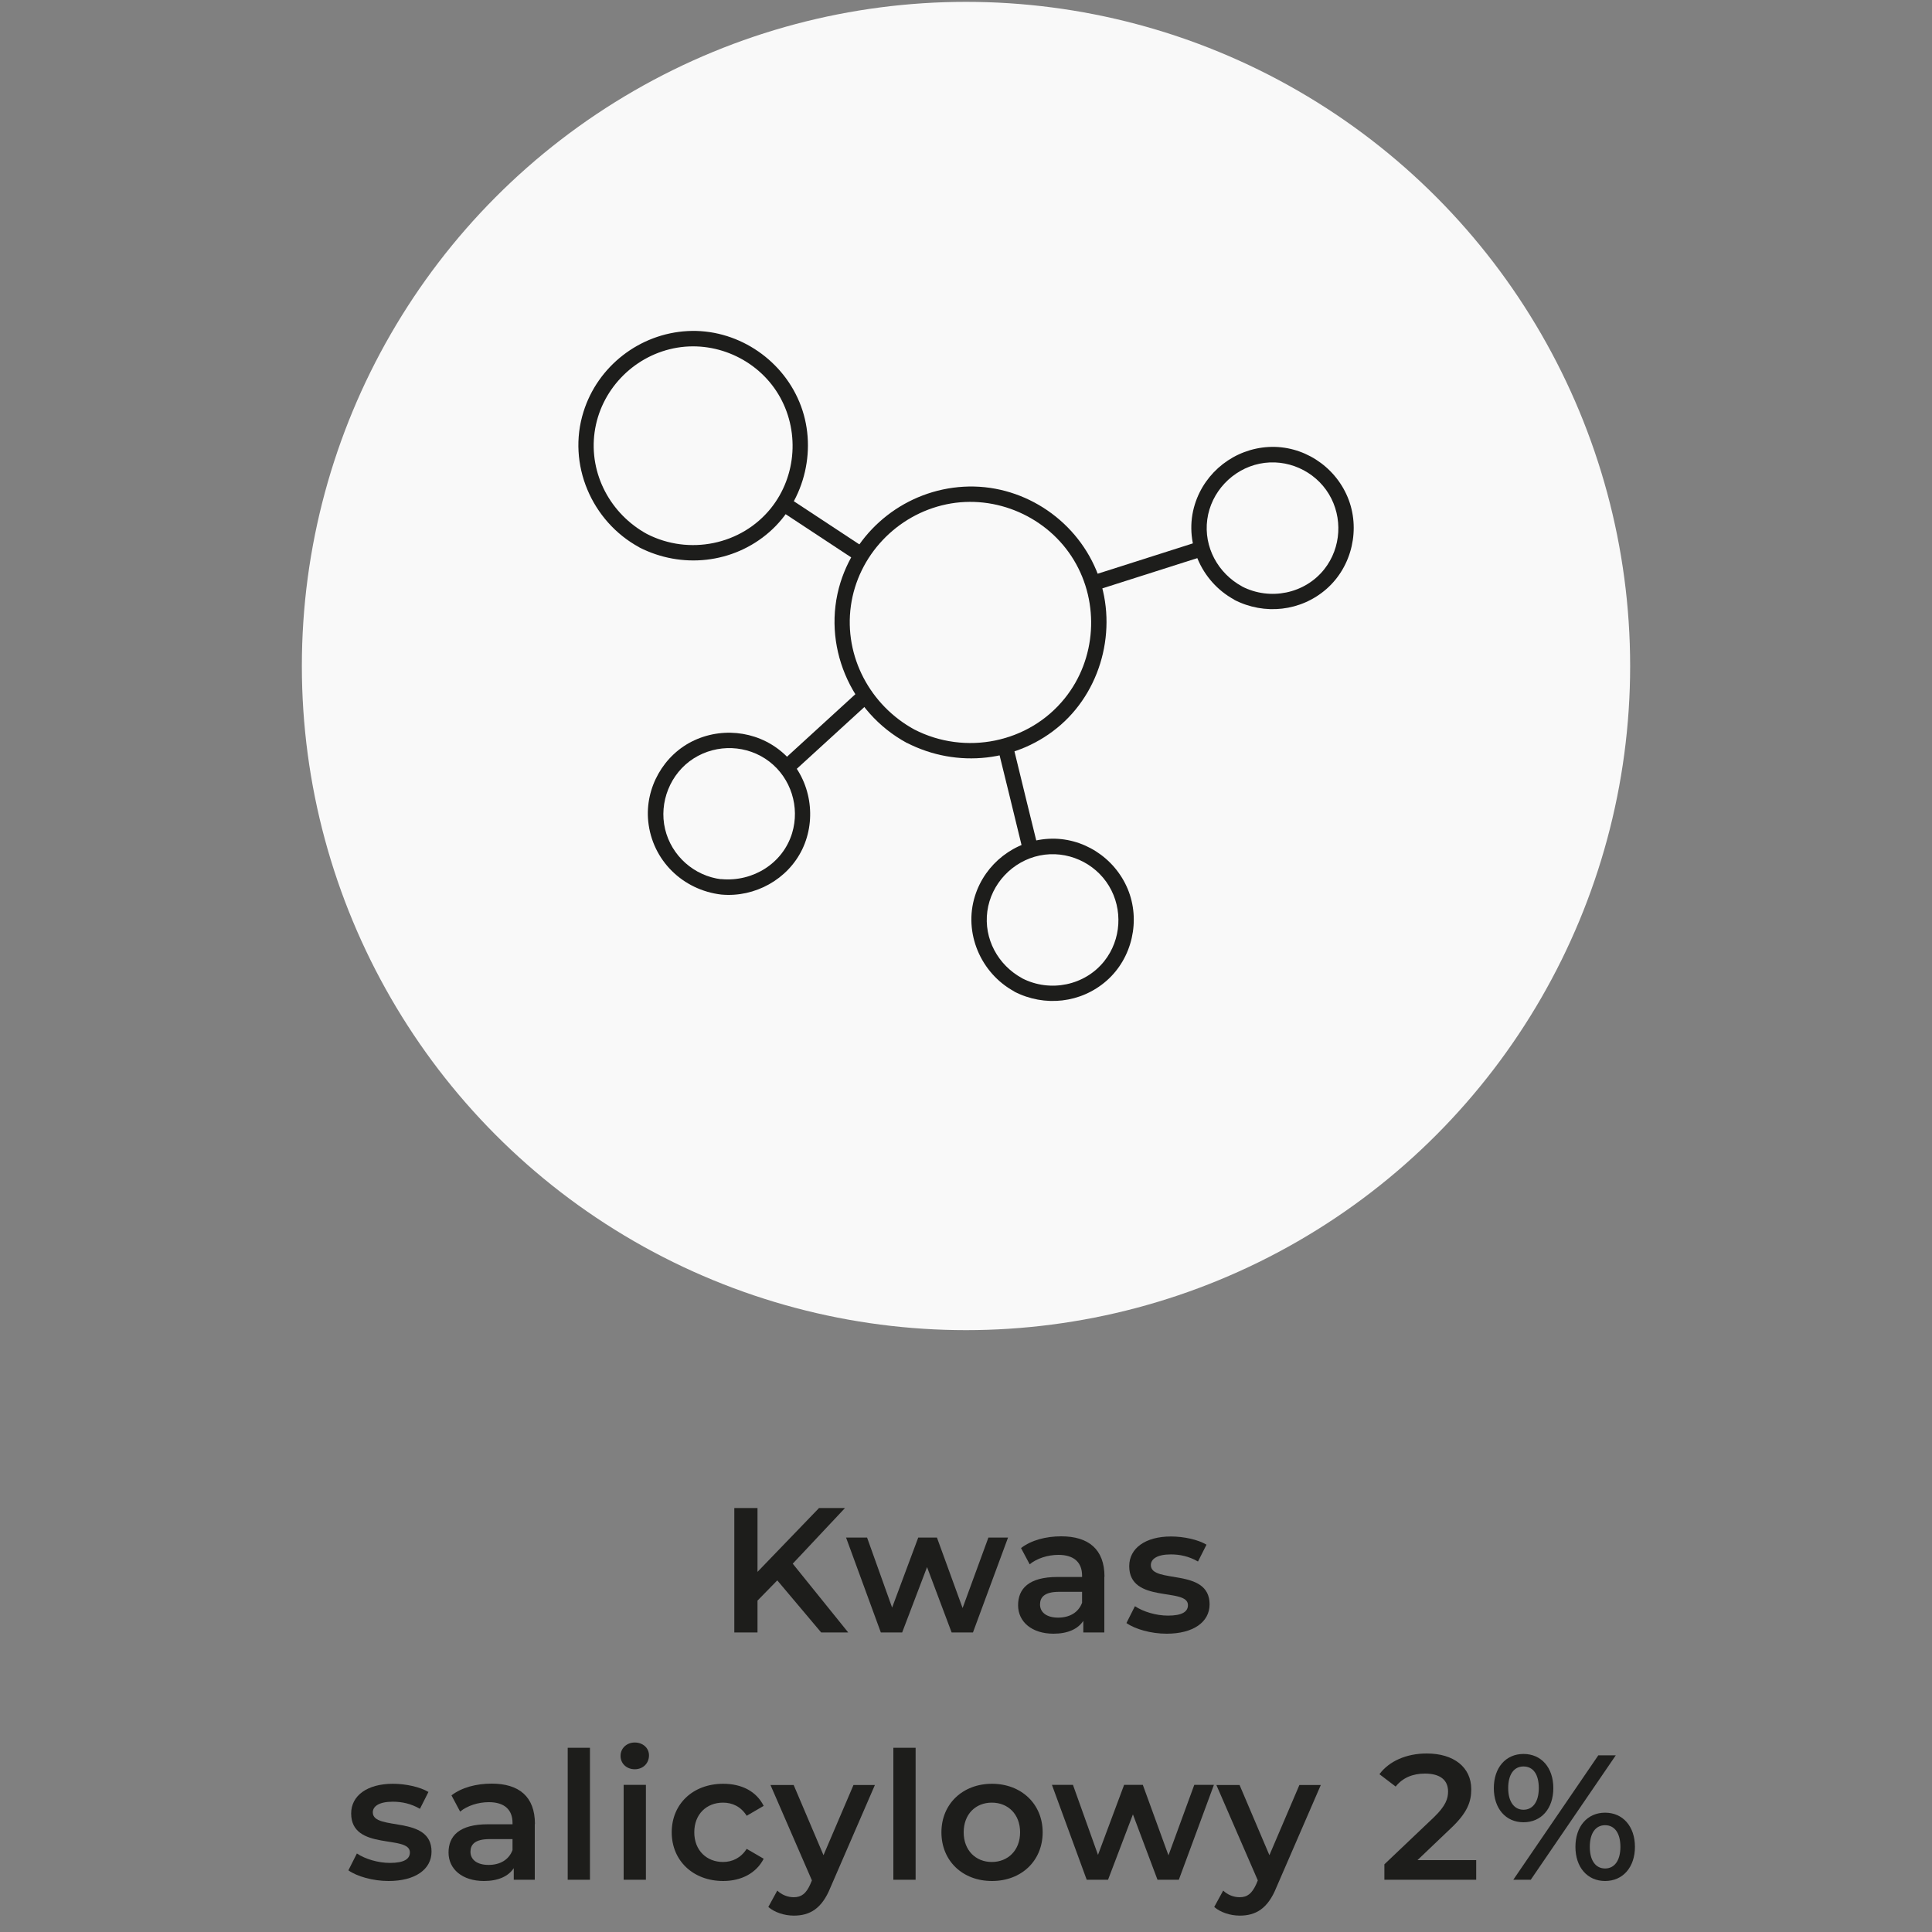<?xml version="1.0" encoding="UTF-8"?>
<svg id="Warstwa_1" data-name="Warstwa 1" xmlns="http://www.w3.org/2000/svg" width="125" height="125" viewBox="0 0 125 125">
  <rect x="0" y="0" width="125" height="125" fill="#808080" stroke="none"/>
  <defs>
    <style>
      .cls-1 {
        fill: #f9f9f9;
      }

      .cls-2 {
        fill: #1d1d1b;
      }
    </style>
  </defs>
  <g>
    <path class="cls-2" d="M50.29,102.25l-1.28,1.31v2.06h-1.5v-8.05h1.5v4.13l3.98-4.13h1.68l-3.38,3.6,3.59,4.45h-1.75l-2.84-3.37Z"/>
    <path class="cls-2" d="M65.22,99.48l-2.27,6.14h-1.38l-1.59-4.23-1.61,4.23h-1.38l-2.25-6.14h1.36l1.62,4.53,1.69-4.53h1.21l1.66,4.56,1.67-4.56h1.28Z"/>
    <path class="cls-2" d="M71.45,102.02v3.6h-1.36v-.75c-.35.53-1.01.83-1.93.83-1.4,0-2.29-.77-2.29-1.84s.69-1.83,2.55-1.83h1.59v-.09c0-.84-.51-1.34-1.53-1.34-.69,0-1.4.23-1.86.61l-.56-1.05c.66-.51,1.61-.76,2.6-.76,1.77,0,2.8.84,2.8,2.61ZM70.01,103.7v-.71h-1.48c-.98,0-1.24.37-1.24.82,0,.52.44.85,1.17.85s1.31-.32,1.55-.96Z"/>
    <path class="cls-2" d="M72.88,105.01l.55-1.09c.54.36,1.37.61,2.14.61.91,0,1.29-.25,1.29-.68,0-1.17-3.8-.07-3.8-2.52,0-1.16,1.05-1.92,2.7-1.92.82,0,1.75.2,2.3.53l-.55,1.09c-.59-.34-1.17-.46-1.76-.46-.87,0-1.29.29-1.29.69,0,1.24,3.8.14,3.8,2.54,0,1.15-1.06,1.9-2.78,1.9-1.02,0-2.05-.3-2.6-.69Z"/>
    <path class="cls-2" d="M22.54,121.01l.55-1.09c.54.36,1.37.61,2.14.61.91,0,1.29-.25,1.29-.68,0-1.17-3.8-.07-3.8-2.52,0-1.16,1.05-1.92,2.7-1.92.82,0,1.75.2,2.3.53l-.55,1.09c-.59-.34-1.17-.46-1.76-.46-.87,0-1.29.29-1.29.69,0,1.24,3.8.14,3.8,2.54,0,1.15-1.06,1.9-2.78,1.9-1.02,0-2.05-.3-2.6-.69Z"/>
    <path class="cls-2" d="M34.6,118.02v3.6h-1.36v-.75c-.35.53-1.01.83-1.93.83-1.4,0-2.29-.77-2.29-1.84s.69-1.83,2.55-1.83h1.59v-.09c0-.84-.51-1.34-1.53-1.34-.69,0-1.4.23-1.86.61l-.56-1.05c.66-.51,1.61-.76,2.6-.76,1.77,0,2.8.84,2.8,2.61ZM33.16,119.7v-.71h-1.48c-.98,0-1.24.37-1.24.82,0,.52.44.85,1.17.85s1.31-.32,1.55-.96Z"/>
    <path class="cls-2" d="M36.73,113.08h1.44v8.54h-1.44v-8.54Z"/>
    <path class="cls-2" d="M40.15,113.6c0-.48.39-.86.92-.86s.92.36.92.83c0,.51-.38.9-.92.9s-.92-.38-.92-.86ZM40.35,115.48h1.44v6.14h-1.44v-6.14Z"/>
    <path class="cls-2" d="M43.46,118.55c0-1.84,1.38-3.14,3.33-3.14,1.2,0,2.15.49,2.62,1.43l-1.1.64c-.37-.59-.92-.85-1.53-.85-1.06,0-1.86.74-1.86,1.92s.81,1.92,1.86,1.92c.61,0,1.16-.27,1.53-.85l1.1.64c-.47.92-1.43,1.44-2.62,1.44-1.94,0-3.33-1.31-3.33-3.15Z"/>
    <path class="cls-2" d="M56.61,115.48l-2.88,6.64c-.56,1.39-1.35,1.82-2.37,1.82-.61,0-1.25-.21-1.65-.56l.58-1.06c.28.27.67.43,1.06.43.51,0,.81-.24,1.08-.85l.1-.24-2.68-6.17h1.5l1.93,4.54,1.94-4.54h1.38Z"/>
    <path class="cls-2" d="M57.8,113.08h1.44v8.54h-1.44v-8.54Z"/>
    <path class="cls-2" d="M60.91,118.55c0-1.84,1.38-3.14,3.27-3.14s3.28,1.3,3.28,3.14-1.37,3.15-3.28,3.15-3.27-1.31-3.27-3.15ZM66,118.55c0-1.17-.78-1.92-1.83-1.92s-1.82.75-1.82,1.92.78,1.92,1.82,1.92,1.83-.75,1.83-1.92Z"/>
    <path class="cls-2" d="M78.54,115.48l-2.27,6.14h-1.38l-1.59-4.23-1.61,4.23h-1.38l-2.25-6.14h1.36l1.62,4.53,1.69-4.53h1.21l1.66,4.56,1.67-4.56h1.28Z"/>
    <path class="cls-2" d="M85.46,115.48l-2.88,6.64c-.56,1.39-1.35,1.82-2.37,1.82-.61,0-1.25-.21-1.65-.56l.58-1.06c.28.27.67.43,1.06.43.51,0,.8-.24,1.08-.85l.1-.24-2.68-6.17h1.5l1.93,4.54,1.94-4.54h1.38Z"/>
    <path class="cls-2" d="M95.51,120.35v1.27h-5.94v-1l3.2-3.04c.78-.75.92-1.22.92-1.67,0-.74-.51-1.16-1.5-1.16-.78,0-1.44.27-1.89.84l-1.05-.8c.62-.84,1.74-1.34,3.06-1.34,1.75,0,2.88.89,2.88,2.31,0,.78-.22,1.5-1.33,2.54l-2.15,2.05h3.8Z"/>
    <path class="cls-2" d="M96.65,115.69c0-1.32.77-2.21,1.92-2.21s1.93.88,1.93,2.21-.78,2.21-1.93,2.21-1.92-.89-1.92-2.21ZM99.56,115.69c0-.9-.37-1.4-.99-1.4s-.99.52-.99,1.4.39,1.4.99,1.4.99-.51.99-1.4ZM103.41,113.57h1.13l-5.5,8.05h-1.13l5.5-8.05ZM101.93,119.49c0-1.32.77-2.21,1.92-2.21s1.93.89,1.93,2.21-.78,2.21-1.93,2.21-1.92-.89-1.92-2.21ZM104.84,119.49c0-.89-.38-1.4-.99-1.4s-.99.51-.99,1.4.38,1.4.99,1.4.99-.52.99-1.4Z"/>
  </g>
  <circle class="cls-1" cx="62.5" cy="43.09" r="42.97"/>
  <g>
    <path class="cls-2" d="M58.67,48.06c3.25,1.67,7.21,1.25,9.97-1.17s3.72-6.55,2.3-9.97-4.9-5.64-8.59-5.43-6.87,2.69-7.97,6.19c-1.25,4.01.62,8.39,4.28,10.38.57.31,1.07-.56.5-.86-2.86-1.56-4.56-4.73-4.11-7.99s2.97-5.91,6.18-6.58,6.57.82,8.25,3.61,1.45,6.41-.59,8.94c-2.33,2.9-6.44,3.71-9.73,2.02-.57-.29-1.08.57-.5.86Z"/>
    <path class="cls-2" d="M41.35,35.41c2.75,1.41,6.09,1.06,8.43-.99s3.14-5.53,1.94-8.41c-1.19-2.87-4.14-4.76-7.24-4.59s-5.81,2.27-6.73,5.23c-1.06,3.38.52,7.08,3.61,8.76.57.31,1.07-.56.5-.86-2.36-1.29-3.76-3.89-3.39-6.58s2.45-4.88,5.1-5.43,5.41.68,6.79,2.97,1.2,5.27-.48,7.37c-1.92,2.39-5.31,3.06-8.02,1.67-.57-.29-1.08.57-.5.86Z"/>
    <path class="cls-2" d="M79.86,38.81c1.95,1,4.31.75,5.97-.71s2.21-3.91,1.36-5.94-2.91-3.36-5.11-3.24-4.11,1.6-4.77,3.7c-.75,2.38.37,5,2.55,6.18.57.31,1.07-.56.5-.86-1.56-.85-2.49-2.55-2.25-4.33s1.63-3.25,3.39-3.61,3.57.46,4.48,1.97.8,3.47-.3,4.86c-1.26,1.59-3.51,2.04-5.31,1.12-.57-.29-1.08.57-.5.86Z"/>
    <path class="cls-2" d="M65.63,64.16c1.95,1,4.31.75,5.97-.71s2.21-3.91,1.36-5.94-2.91-3.36-5.11-3.24-4.11,1.6-4.77,3.7c-.75,2.38.37,5,2.55,6.18.57.31,1.07-.56.5-.86-1.56-.85-2.49-2.55-2.25-4.33s1.63-3.25,3.39-3.61,3.57.46,4.48,1.97.8,3.47-.3,4.86c-1.26,1.59-3.51,2.04-5.31,1.12-.57-.29-1.08.57-.5.86Z"/>
    <path class="cls-2" d="M64.56,48.41c.48,1.95.96,3.89,1.43,5.84l.2.82c.15.62,1.12.36.96-.27-.48-1.95-.96-3.89-1.43-5.84l-.2-.82c-.15-.62-1.12-.36-.96.27h0Z"/>
    <path class="cls-2" d="M70.97,38.18c1.9-.61,3.81-1.21,5.71-1.82l.82-.26c.61-.19.35-1.16-.27-.96-1.9.61-3.81,1.21-5.71,1.82l-.82.26c-.61.19-.35,1.16.27.96h0Z"/>
    <path class="cls-2" d="M50.5,33.05c1.44.95,2.88,1.9,4.31,2.84.21.14.42.27.62.41.54.36,1.04-.51.5-.86-1.44-.95-2.88-1.9-4.31-2.84-.21-.14-.42-.27-.62-.41-.54-.36-1.04.51-.5.86h0Z"/>
    <path class="cls-2" d="M46.68,56.89c-1.77-.21-3.24-1.52-3.65-3.25s.34-3.61,1.85-4.57,3.48-.88,4.89.2,1.99,2.95,1.48,4.63c-.6,1.97-2.54,3.16-4.56,2.98-.64-.06-.64.94,0,1,2.15.19,4.28-.98,5.22-2.94s.56-4.44-1.02-6.01-3.98-1.95-5.97-1.03-3.2,3.08-2.98,5.24c.26,2.53,2.24,4.45,4.74,4.74.64.07.63-.93,0-1Z"/>
    <path class="cls-2" d="M55.62,44.66c-1.48,1.35-2.95,2.7-4.43,4.05-.21.19-.42.38-.63.58-.48.44.23,1.14.71.71,1.48-1.35,2.95-2.7,4.43-4.05.21-.19.42-.38.63-.58.48-.44-.23-1.14-.71-.71h0Z"/>
  </g>
</svg>